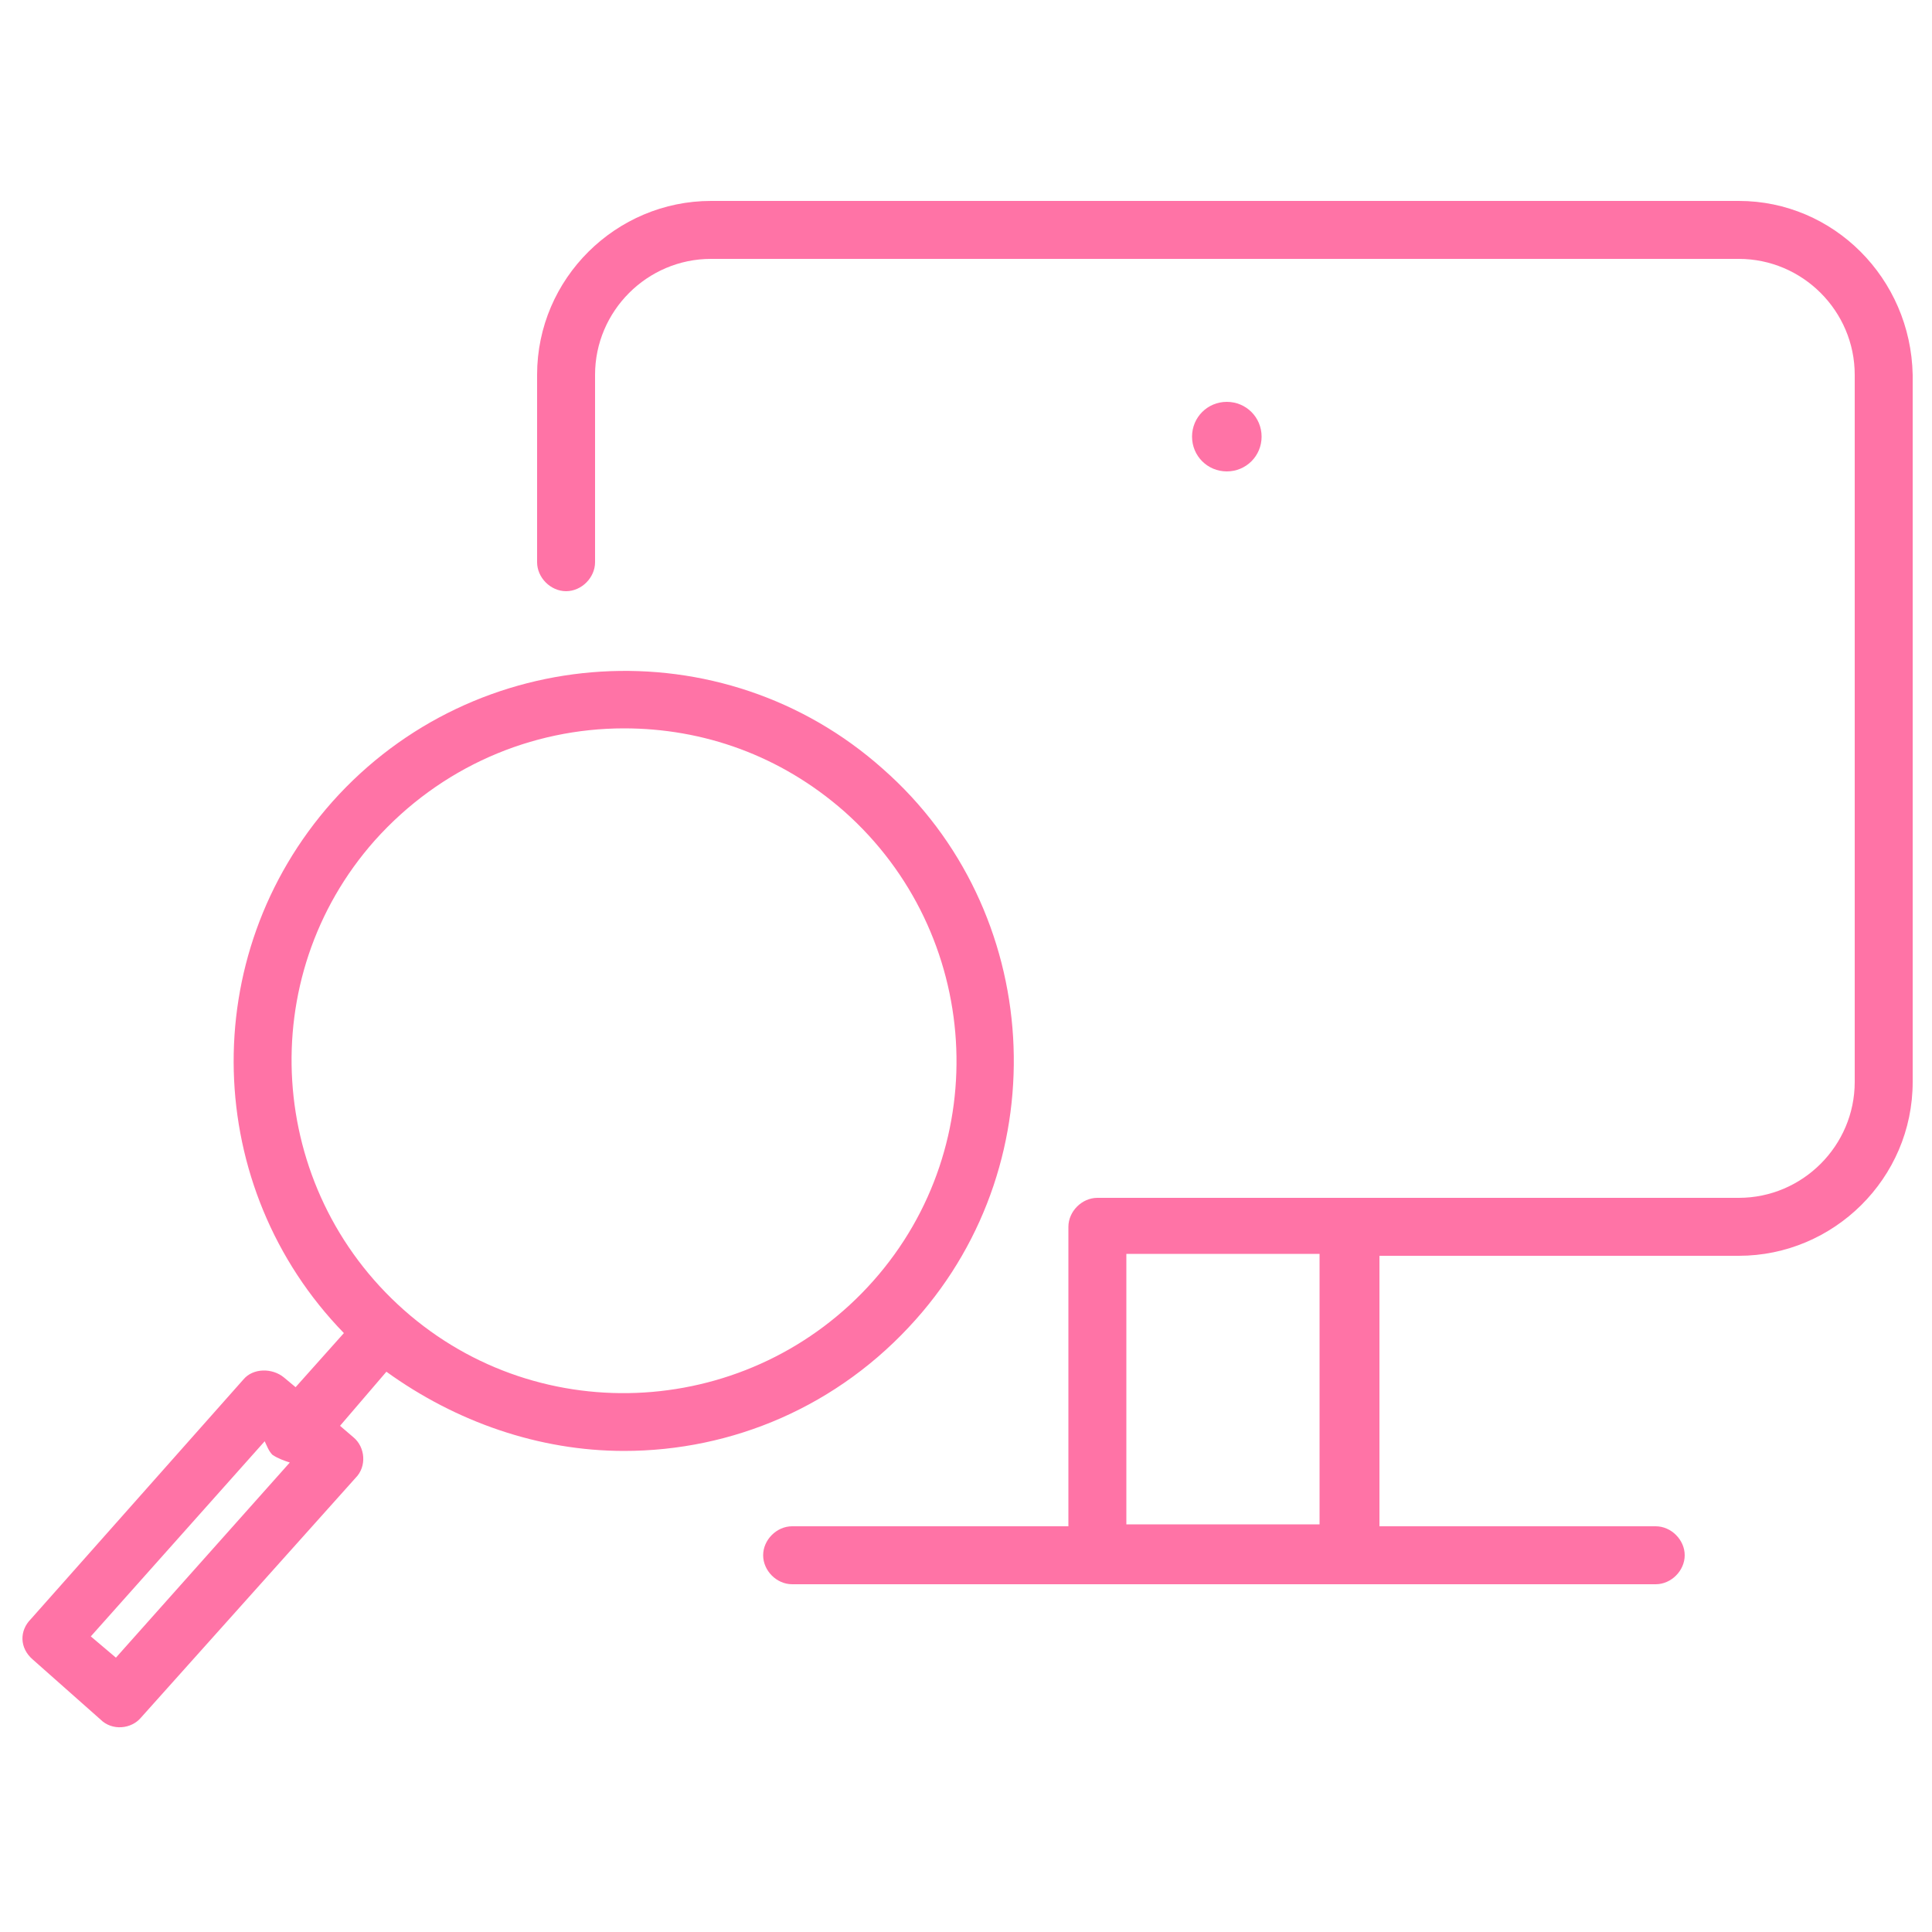 <?xml version="1.0" encoding="UTF-8"?> <svg xmlns="http://www.w3.org/2000/svg" xmlns:xlink="http://www.w3.org/1999/xlink" version="1.1" id="Layer_1" x="0px" y="0px" viewBox="0 0 100 100" style="enable-background:new 0 0 100 100;" xml:space="preserve"> <style type="text/css"> .st0{fill-rule:evenodd;clip-rule:evenodd;fill:#FF73A6;} </style> <g> <path class="st0" d="M90,10.4H36.8c-4.9,0-9,4-9,9v9.7c0,0.8,0.7,1.5,1.5,1.5s1.5-0.7,1.5-1.5l0,0v-9.7c0-3.3,2.7-6,6-6H90 c3.3,0,6,2.7,6,6V56c0,3.3-2.7,6-6,6H70c0,0,0,0-0.1,0c0,0,0,0-0.1,0h-13c-0.8,0-1.5,0.7-1.5,1.5l0,0v15.5H41 c-0.8,0-1.5,0.7-1.5,1.5s0.7,1.5,1.5,1.5h44.7c0.8,0,1.5-0.7,1.5-1.5s-0.7-1.5-1.5-1.5H71.4v-14H90c4.9,0,9-4,9-9V19.4 C98.9,14.4,94.9,10.4,90,10.4z M58.3,78.9v-14h10v14C68.4,78.9,58.3,78.9,58.3,78.9z"></path> <path class="st0" d="M32.3,75.1c5.6,0,11.1-2.3,15.1-6.8c7.4-8.3,6.6-21.2-1.7-28.5c-8.3-7.4-21.1-6.6-28.5,1.7 c-7.1,8-6.7,20,0.6,27.5l-2.5,2.8l-0.6-0.5c-0.6-0.5-1.6-0.5-2.1,0.1L1.6,83.8C1,84.4,1,85.3,1.7,85.9c0,0,0,0,0,0L5.2,89 c0.6,0.6,1.6,0.5,2.1-0.1c0,0,0,0,0,0l11.1-12.4c0.6-0.6,0.5-1.6-0.1-2.1c0,0,0,0,0,0l-0.7-0.6L20,71 C23.6,73.6,27.9,75.1,32.3,75.1z M6,85.8l-1.3-1.1l9-10.1c0.1,0.2,0.2,0.5,0.4,0.7c0.3,0.2,0.6,0.3,0.9,0.4L6,85.8z M19.4,43.5 c3.4-3.8,8.1-5.8,12.9-5.8c4.1,0,8.1,1.4,11.4,4.3c7.1,6.3,7.8,17.2,1.5,24.3c-6.3,7.1-17.2,7.8-24.3,1.5 C13.8,61.5,13.1,50.6,19.4,43.5z M63.5,20.8c-1,0-1.8,0.8-1.8,1.8c0,1,0.8,1.8,1.8,1.8c0,0,0,0,0,0c1,0,1.8-0.8,1.8-1.8 C65.3,21.6,64.5,20.8,63.5,20.8C63.5,20.8,63.5,20.8,63.5,20.8z"></path> </g> </svg> 